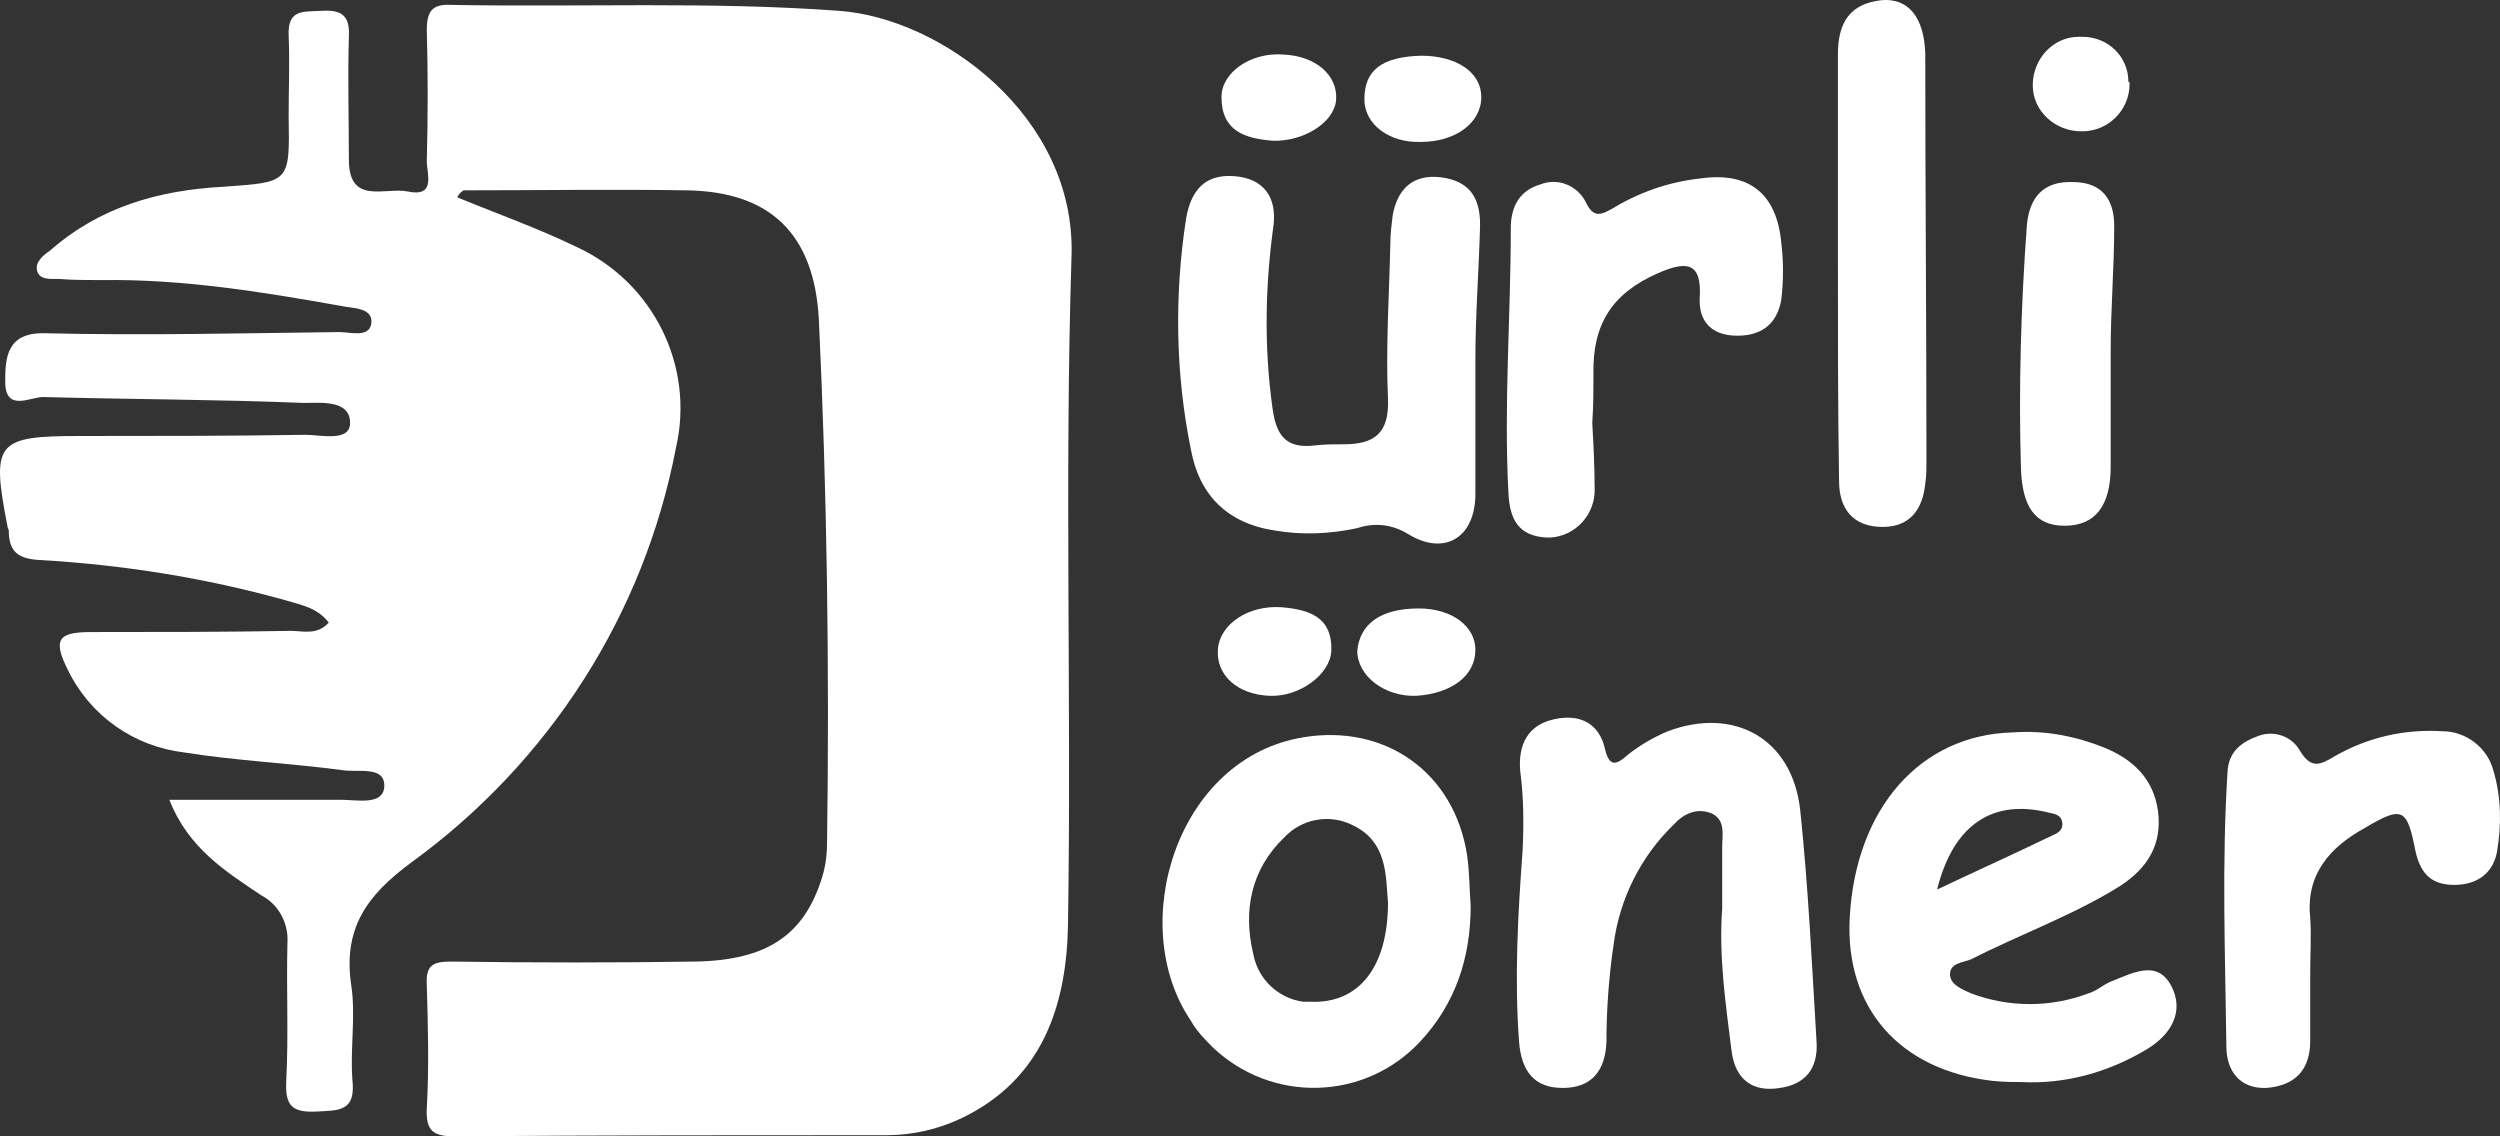 <svg width="110" height="50" viewBox="0 0 110 50" fill="none" xmlns="http://www.w3.org/2000/svg">
<rect x="0" y="0" width="110" height="50" fill="#333333" stroke="none"/>
<path d="M20.13 8.687C21.896 9.414 23.663 10.038 25.377 10.869C28.755 12.428 30.573 16.118 29.742 19.703C28.339 27.031 24.182 33.527 18.103 37.944C16.129 39.399 15.09 40.854 15.454 43.348C15.661 44.699 15.402 46.102 15.505 47.506C15.661 48.909 14.934 48.857 13.895 48.909C12.804 48.961 12.544 48.597 12.596 47.557C12.7 45.531 12.596 43.504 12.648 41.477C12.7 40.646 12.284 39.815 11.505 39.399C9.946 38.359 8.283 37.32 7.452 35.19C10.05 35.19 12.544 35.19 14.986 35.19C15.713 35.19 16.856 35.449 16.908 34.618C16.96 33.682 15.765 33.994 15.09 33.89C12.752 33.579 10.414 33.475 8.128 33.111C5.893 32.851 3.971 31.5 2.984 29.473C2.308 28.122 2.568 27.81 4.023 27.81C6.933 27.81 9.894 27.81 12.804 27.758C13.323 27.758 13.947 27.966 14.466 27.395C13.947 26.719 13.219 26.615 12.544 26.407C9.011 25.42 5.374 24.848 1.737 24.64C0.802 24.588 0.386 24.277 0.386 23.341C0.386 23.289 0.334 23.237 0.334 23.185C-0.393 19.444 -0.186 19.184 3.555 19.184C6.829 19.184 10.154 19.184 13.427 19.132C14.103 19.132 15.35 19.444 15.402 18.664C15.454 17.573 14.103 17.729 13.375 17.729C9.53 17.573 5.738 17.573 1.893 17.469C1.321 17.469 0.23 18.145 0.23 16.793C0.23 15.754 0.282 14.611 1.997 14.663C6.309 14.767 10.621 14.663 14.934 14.611C15.402 14.611 16.233 14.871 16.337 14.247C16.441 13.52 15.505 13.572 15.038 13.467C11.557 12.844 8.024 12.272 4.491 12.324C3.867 12.324 3.192 12.324 2.568 12.272C2.204 12.272 1.737 12.324 1.633 11.909C1.529 11.545 1.893 11.233 2.204 11.025C4.387 9.102 6.985 8.375 9.79 8.219C12.752 8.011 12.752 8.063 12.7 5.101C12.7 3.906 12.752 2.762 12.7 1.567C12.648 0.372 13.375 0.528 14.155 0.476C15.038 0.424 15.402 0.684 15.35 1.619C15.298 3.438 15.35 5.257 15.35 7.024C15.35 9.05 16.96 8.219 17.948 8.427C19.194 8.687 18.779 7.647 18.779 7.076C18.831 5.153 18.831 3.23 18.779 1.307C18.779 0.476 19.039 0.164 19.87 0.216C25.533 0.32 31.248 0.06 36.912 0.476C41.38 0.788 47.355 5.101 47.147 11.285C46.836 21.055 47.147 30.876 46.992 40.646C46.94 44.18 45.9 47.506 42.263 49.221C41.276 49.688 40.133 49.948 39.042 49.948C32.703 49.948 26.364 49.948 20.026 50C19.09 50 18.727 49.792 18.779 48.753C18.883 46.934 18.831 45.115 18.779 43.348C18.727 42.465 19.039 42.309 19.87 42.309C23.455 42.361 26.988 42.361 30.573 42.309C33.794 42.257 35.405 41.114 36.184 38.567C36.34 38.048 36.392 37.528 36.392 37.008C36.496 29.369 36.392 21.678 36.029 14.039C35.821 10.298 33.898 8.427 30.209 8.375C26.936 8.323 23.663 8.375 20.39 8.375C20.182 8.531 20.13 8.635 20.13 8.687Z" fill="white"/>
<path d="M88.921 47.61C88.661 47.61 88.141 47.61 87.674 47.558C83.569 47.09 81.179 44.336 81.387 40.386C81.647 35.553 84.504 32.331 88.557 32.227C89.96 32.123 91.311 32.383 92.61 32.903C93.857 33.423 94.74 34.254 94.948 35.657C95.156 37.164 94.48 38.204 93.285 38.983C91.207 40.282 88.869 41.114 86.739 42.205C86.375 42.361 85.751 42.361 85.803 42.933C85.855 43.348 86.375 43.556 86.739 43.712C88.401 44.336 90.22 44.336 91.882 43.712C92.246 43.608 92.506 43.348 92.87 43.192C93.805 42.829 94.896 42.205 95.519 43.348C96.143 44.492 95.519 45.531 94.48 46.154C92.766 47.194 90.843 47.714 88.921 47.61ZM85.232 39.139C87.102 38.256 88.713 37.528 90.324 36.749C90.584 36.645 90.791 36.489 90.739 36.177C90.687 35.865 90.428 35.813 90.168 35.761C87.726 35.138 85.959 36.229 85.232 39.139Z" fill="white"/>
<path d="M75.776 39.971C75.776 39.087 75.776 38.152 75.776 37.268C75.776 36.748 75.932 36.125 75.36 35.813C74.685 35.501 74.061 35.813 73.645 36.281C72.191 37.684 71.255 39.555 70.996 41.581C70.788 42.984 70.684 44.44 70.684 45.843C70.632 47.142 70.008 47.869 68.761 47.869C67.463 47.869 66.943 47.09 66.839 45.843C66.631 43.036 66.787 40.23 66.995 37.424C67.047 36.281 67.047 35.086 66.891 33.942C66.787 32.799 67.203 31.916 68.346 31.656C69.437 31.396 70.372 31.76 70.632 33.007C70.84 33.838 71.203 33.579 71.619 33.215C72.139 32.799 72.762 32.435 73.386 32.175C76.295 31.084 78.841 32.487 79.205 35.605C79.569 39.035 79.724 42.465 79.932 45.895C79.984 47.038 79.413 47.714 78.322 47.869C77.075 48.077 76.347 47.454 76.191 46.258C75.932 44.18 75.62 42.101 75.776 39.971Z" fill="white"/>
<path d="M64.917 15.806C64.917 17.781 64.917 19.756 64.917 21.73C64.917 23.653 63.566 24.485 61.955 23.497C61.28 23.081 60.5 22.977 59.721 23.237C58.526 23.497 57.279 23.549 56.084 23.341C54.006 23.029 52.759 21.782 52.395 19.756C51.72 16.43 51.668 13 52.187 9.622C52.395 8.427 52.967 7.647 54.317 7.751C55.616 7.855 56.188 8.687 56.032 9.934C55.668 12.584 55.616 15.234 55.98 17.885C56.136 19.132 56.552 19.756 57.85 19.6C58.266 19.548 58.682 19.548 59.149 19.548C60.5 19.548 61.124 19.028 61.072 17.573C60.968 15.286 61.124 13 61.176 10.713C61.176 10.298 61.228 9.882 61.28 9.466C61.487 8.323 62.163 7.647 63.41 7.803C64.605 7.959 65.124 8.635 65.124 9.882C65.073 11.909 64.917 13.779 64.917 15.806Z" fill="white"/>
<path d="M64.709 39.867C64.709 42.153 64.033 44.18 62.475 45.843C60.033 48.441 55.98 48.545 53.382 46.103C53.019 45.739 52.655 45.375 52.395 44.907C49.537 40.698 51.772 33.319 57.383 32.435C60.916 31.864 63.981 33.943 64.553 37.632C64.657 38.36 64.657 39.139 64.709 39.867ZM61.072 39.711C60.968 38.568 61.072 37.008 59.461 36.281C58.474 35.813 57.279 36.021 56.5 36.853C55.045 38.256 54.681 40.075 55.149 41.997C55.357 43.089 56.24 43.92 57.331 44.076C57.435 44.076 57.539 44.076 57.643 44.076C59.773 44.18 61.072 42.569 61.072 39.711Z" fill="white"/>
<path d="M101.65 42.777C101.65 43.764 101.65 44.803 101.65 45.791C101.65 47.09 100.975 47.766 99.728 47.869C98.533 47.921 97.961 47.09 97.961 46.051C97.909 41.997 97.754 37.996 98.013 33.942C98.065 33.059 98.637 32.643 99.364 32.383C100.04 32.124 100.819 32.383 101.183 33.007C101.702 33.89 102.118 33.631 102.741 33.267C104.196 32.435 105.807 32.072 107.47 32.175C108.509 32.175 109.444 32.903 109.704 33.89C110.067 35.086 110.067 36.333 109.86 37.528C109.652 38.515 108.872 38.983 107.833 38.931C106.898 38.879 106.482 38.359 106.275 37.424C105.911 35.553 105.703 35.449 104.04 36.437C102.534 37.268 101.443 38.464 101.65 40.386C101.702 41.166 101.65 41.997 101.65 42.777Z" fill="white"/>
<path d="M70.06 18.612C70.112 19.548 70.164 20.535 70.164 21.47C70.216 22.614 69.333 23.601 68.19 23.653C68.138 23.653 68.138 23.653 68.086 23.653C66.787 23.601 66.423 22.821 66.371 21.678C66.164 17.781 66.475 13.935 66.475 10.038C66.475 9.05 66.891 8.375 67.774 8.115C68.554 7.803 69.437 8.167 69.801 8.946C70.112 9.57 70.424 9.466 70.892 9.206C72.087 8.479 73.386 8.011 74.788 7.855C76.919 7.543 78.166 8.479 78.374 10.661C78.478 11.493 78.478 12.376 78.374 13.208C78.166 14.351 77.386 14.819 76.295 14.767C75.256 14.715 74.737 14.091 74.788 13.104C74.892 11.493 74.165 11.493 72.97 12.012C70.944 12.896 70.06 14.247 70.112 16.482C70.112 17.105 70.112 17.833 70.06 18.612Z" fill="white"/>
<path d="M80.868 11.493C80.868 8.479 80.868 5.413 80.868 2.399C80.868 0.996 81.387 0.164 82.79 0.008C83.985 -0.096 84.66 0.788 84.712 2.347C84.712 8.323 84.764 14.351 84.764 20.327C84.764 20.639 84.764 20.951 84.712 21.262C84.608 22.406 84.037 23.185 82.842 23.185C81.543 23.185 80.919 22.406 80.919 21.159C80.868 17.989 80.868 14.767 80.868 11.493Z" fill="white"/>
<path d="M92.87 15.442C92.87 17.157 92.87 18.82 92.87 20.535C92.87 22.25 92.194 23.133 90.843 23.133C89.544 23.133 88.973 22.302 88.921 20.587C88.817 17.053 88.921 13.467 89.181 9.934C89.285 8.687 89.908 7.959 91.207 8.011C92.454 8.011 93.025 8.739 93.025 9.934C93.025 11.805 92.87 13.571 92.87 15.442Z" fill="white"/>
<path d="M62.527 6.244C61.124 6.296 60.033 5.465 60.033 4.373C60.033 3.074 60.812 2.503 62.527 2.451C64.085 2.451 65.177 3.178 65.177 4.269C65.177 5.413 64.033 6.244 62.527 6.244Z" fill="white"/>
<path d="M62.423 26.771C63.877 26.771 64.917 27.55 64.917 28.59C64.917 29.733 63.877 30.512 62.319 30.616C60.916 30.668 59.721 29.733 59.721 28.642C59.825 27.447 60.76 26.771 62.423 26.771Z" fill="white"/>
<path d="M56.396 26.719C57.591 26.823 58.63 27.135 58.578 28.642C58.526 29.681 57.175 30.668 55.876 30.616C54.421 30.564 53.486 29.681 53.59 28.538C53.694 27.447 54.941 26.615 56.396 26.719Z" fill="white"/>
<path d="M55.98 6.192C54.785 6.088 53.746 5.777 53.746 4.27C53.746 3.178 55.045 2.295 56.448 2.399C57.903 2.451 58.89 3.334 58.786 4.425C58.682 5.413 57.331 6.244 55.98 6.192Z" fill="white"/>
<path d="M93.701 3.698C93.701 4.841 92.766 5.777 91.623 5.777H91.571C90.428 5.777 89.441 4.893 89.441 3.75C89.441 2.607 90.324 1.619 91.467 1.619C91.519 1.619 91.571 1.619 91.623 1.619C92.766 1.619 93.649 2.503 93.649 3.594C93.701 3.594 93.701 3.646 93.701 3.698Z" fill="white"/>
</svg>

